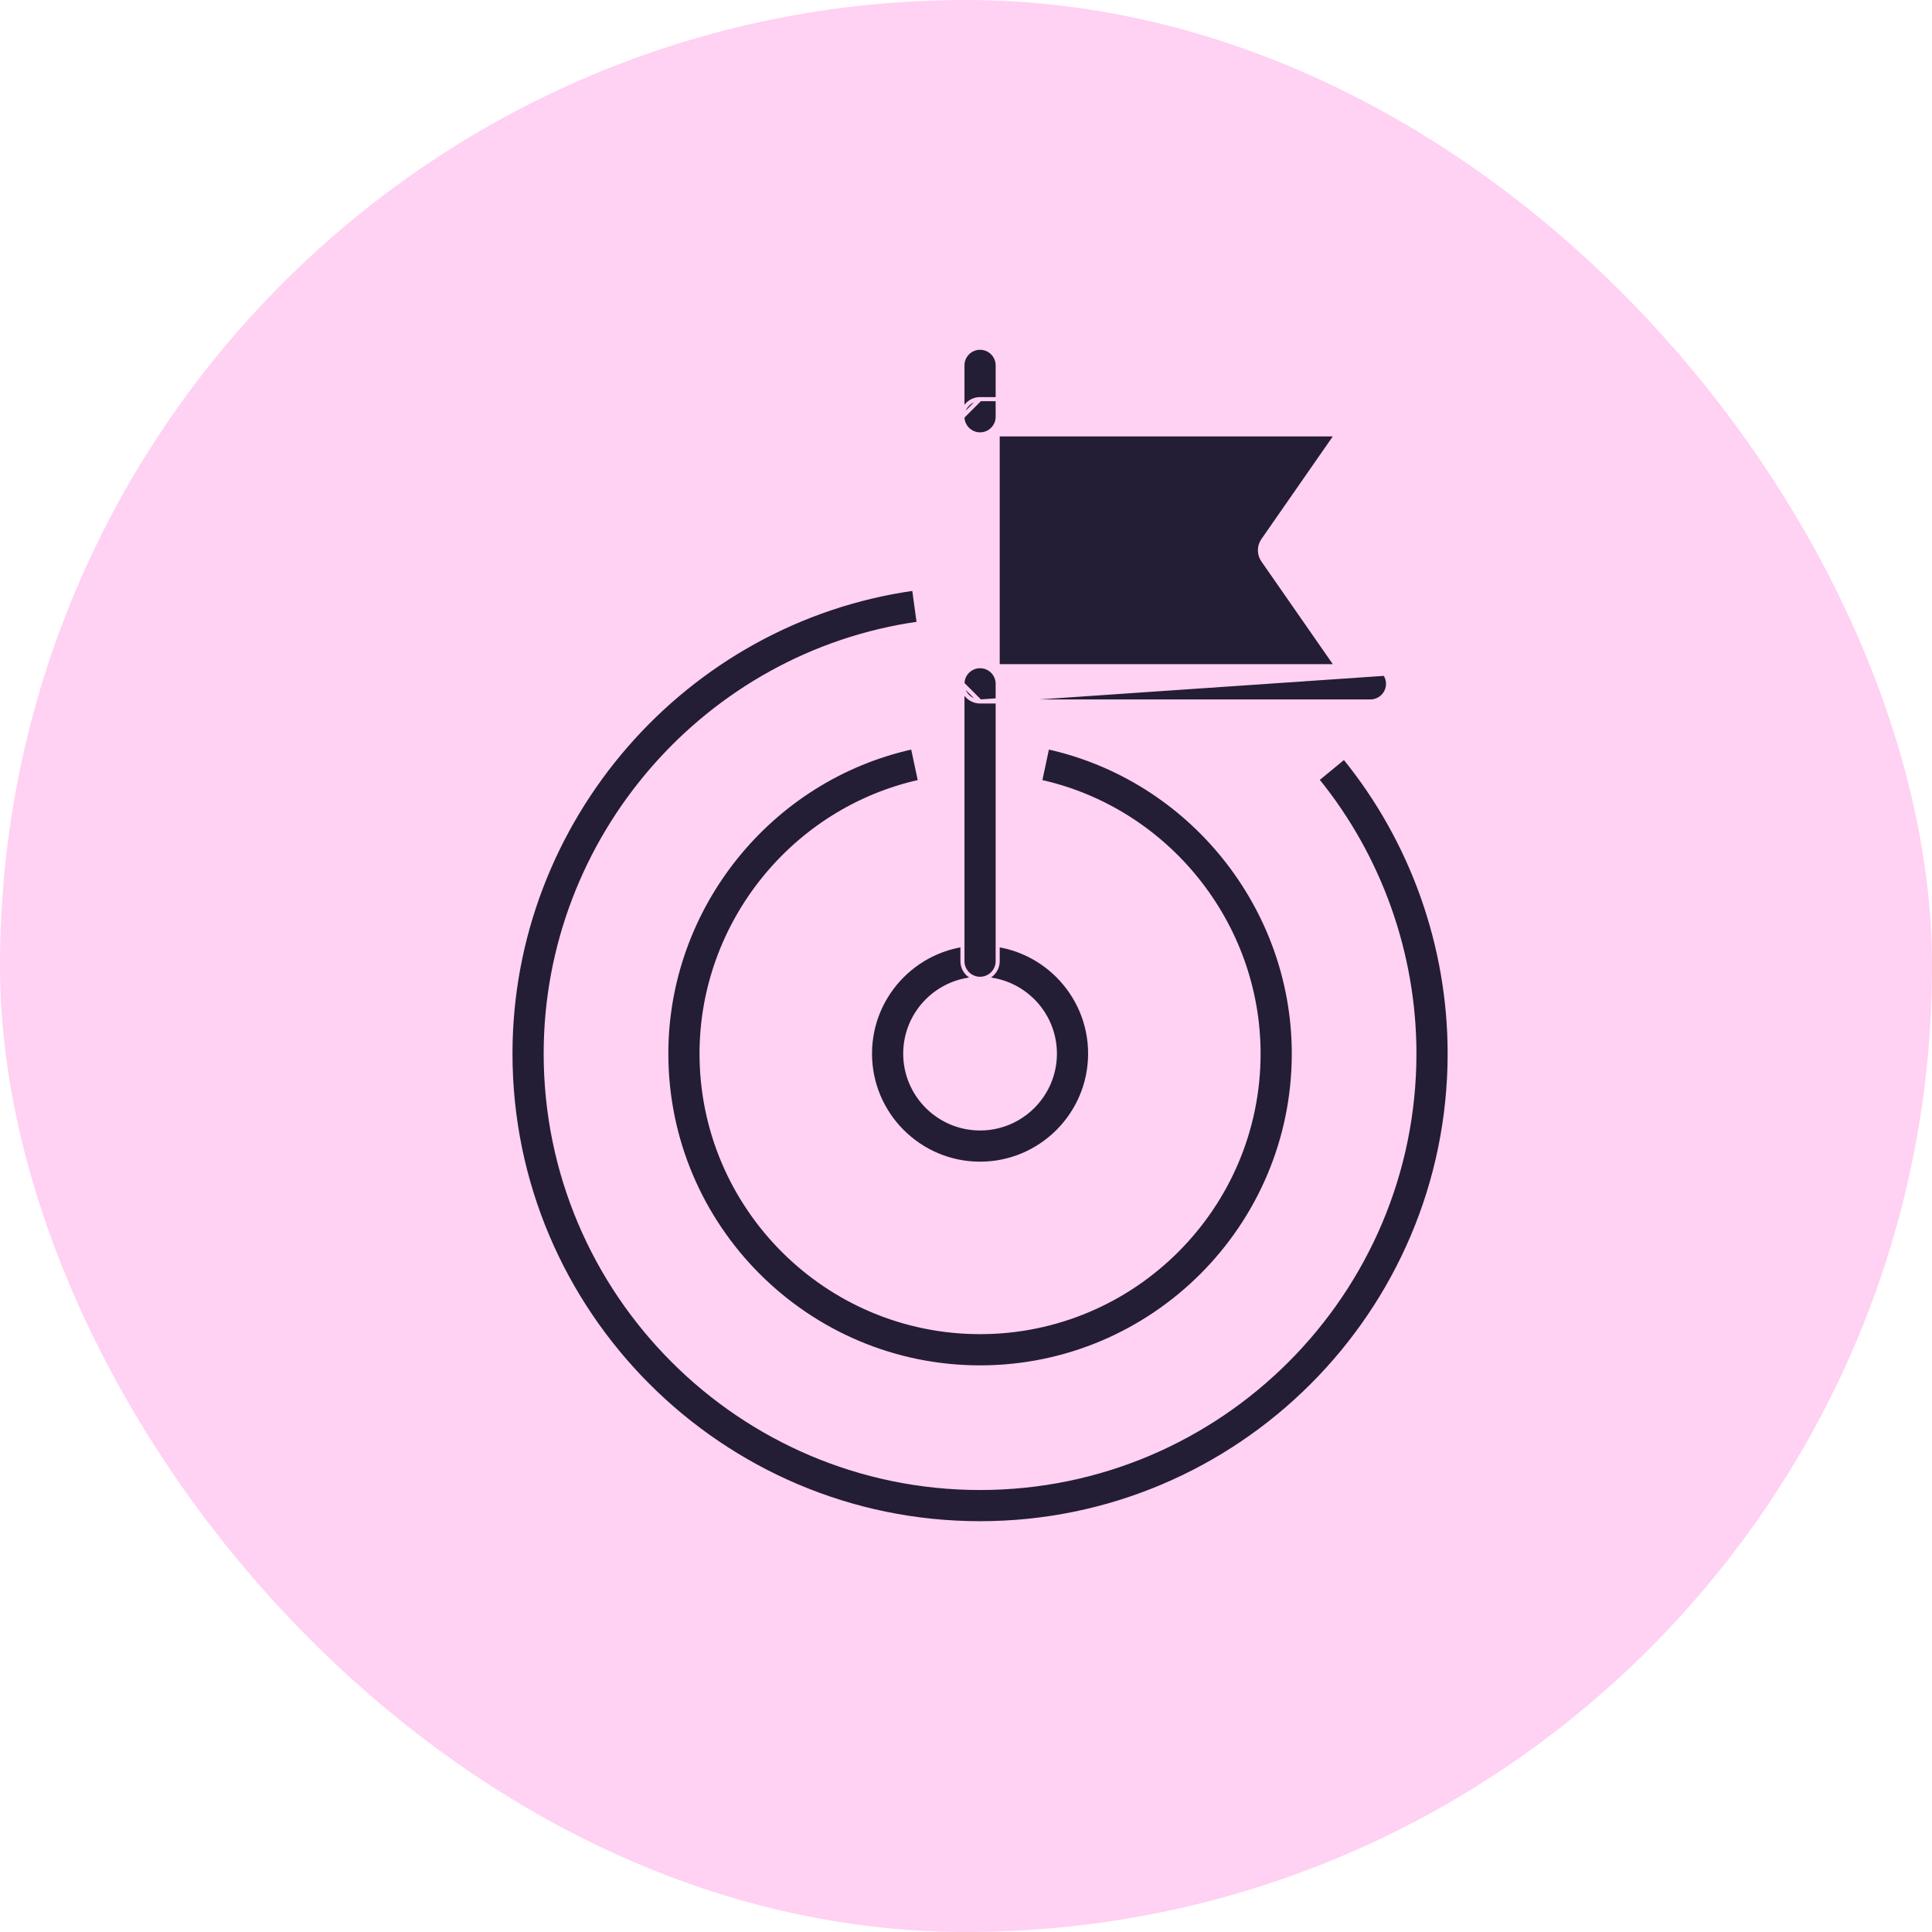 <svg width="95" height="95" viewBox="0 0 95 95" fill="none" xmlns="http://www.w3.org/2000/svg">
<rect width="95" height="95" rx="47.5" fill="#FFD1F2"/>
<path d="M48.192 74.9C35.459 74.9 25.1 64.541 25.1 51.808C25.1 40.349 33.625 30.537 44.944 28.944L45.179 30.661C34.713 32.138 26.833 41.211 26.833 51.809C26.833 63.586 36.414 73.167 48.192 73.167C59.968 73.167 69.549 63.586 69.549 51.809C69.549 46.909 67.849 42.128 64.759 38.333L66.098 37.232C69.442 41.336 71.283 46.509 71.283 51.809C71.283 64.541 60.924 74.9 48.192 74.9Z" fill="#231D36" stroke="#FFD1F2" stroke-width="0.2"/>
<path d="M48.192 67.237C39.685 67.237 32.764 60.316 32.764 51.809C32.764 44.603 37.855 38.281 44.883 36.739L45.243 38.434C39.01 39.807 34.497 45.416 34.497 51.809C34.497 59.36 40.641 65.503 48.192 65.503C55.743 65.503 61.886 59.36 61.886 51.809C61.886 45.416 57.373 39.807 51.139 38.434L51.5 36.739C58.528 38.281 63.619 44.603 63.619 51.809C63.619 60.316 56.698 67.237 48.192 67.237Z" fill="#231D36" stroke="#FFD1F2" stroke-width="0.2"/>
<path d="M48.192 57.221C45.207 57.221 42.779 54.793 42.779 51.809C42.779 48.824 45.207 46.396 48.192 46.396C51.176 46.396 53.604 48.824 53.604 51.809C53.604 54.793 51.176 57.221 48.192 57.221ZM48.192 48.129C46.163 48.129 44.512 49.78 44.512 51.809C44.512 53.838 46.163 55.488 48.192 55.488C50.22 55.488 51.871 53.838 51.871 51.809C51.871 49.78 50.22 48.129 48.192 48.129Z" fill="#231D36" stroke="#FFD1F2" stroke-width="0.2"/>
<path d="M48.192 21.359C47.713 21.359 47.325 20.971 47.325 20.492V17.967C47.325 17.488 47.713 17.1 48.192 17.1C48.67 17.1 49.058 17.488 49.058 17.967V20.492C49.058 20.971 48.67 21.359 48.192 21.359Z" fill="#231D36" stroke="#FFD1F2" stroke-width="0.2"/>
<path d="M48.192 48.129C47.713 48.129 47.325 47.741 47.325 47.263V33.625C47.325 33.146 47.713 32.758 48.192 32.758C48.67 32.758 49.058 33.146 49.058 33.625V47.263C49.058 47.741 48.67 48.129 48.192 48.129Z" fill="#231D36" stroke="#FFD1F2" stroke-width="0.2"/>
<path d="M68.097 20.987L68.097 20.987C68.282 20.722 68.303 20.377 68.154 20.091L68.097 20.987ZM68.097 20.987L63.915 27.001L63.875 27.058M68.097 20.987L63.875 27.058M63.875 27.058L63.915 27.115M63.875 27.058L63.915 27.115M63.915 27.115L68.097 33.13L68.097 33.13M63.915 27.115L68.097 33.13M68.097 33.13C68.282 33.395 68.303 33.74 68.154 34.027C68.005 34.312 67.709 34.492 67.386 34.492H48.192M68.097 33.13L48.192 34.492M48.192 34.492C47.713 34.492 47.325 34.104 47.325 33.625M48.192 34.492L47.325 33.625M47.325 33.625V20.492M47.325 33.625V20.492M47.325 20.492C47.325 20.014 47.713 19.626 48.192 19.626M47.325 20.492L48.192 19.626M48.192 19.626H67.386M48.192 19.626H67.386M67.386 19.626C67.709 19.626 68.004 19.805 68.154 20.091L67.386 19.626ZM49.058 32.658V32.758H49.158H65.536H65.727L65.618 32.601L62.108 27.553L62.108 27.553C61.901 27.255 61.901 26.86 62.108 26.564L62.108 26.563L65.618 21.516L65.727 21.359H65.536H49.158H49.058V21.459V32.658Z" fill="#231D36" stroke="#FFD1F2" stroke-width="0.2"/>
</svg>
